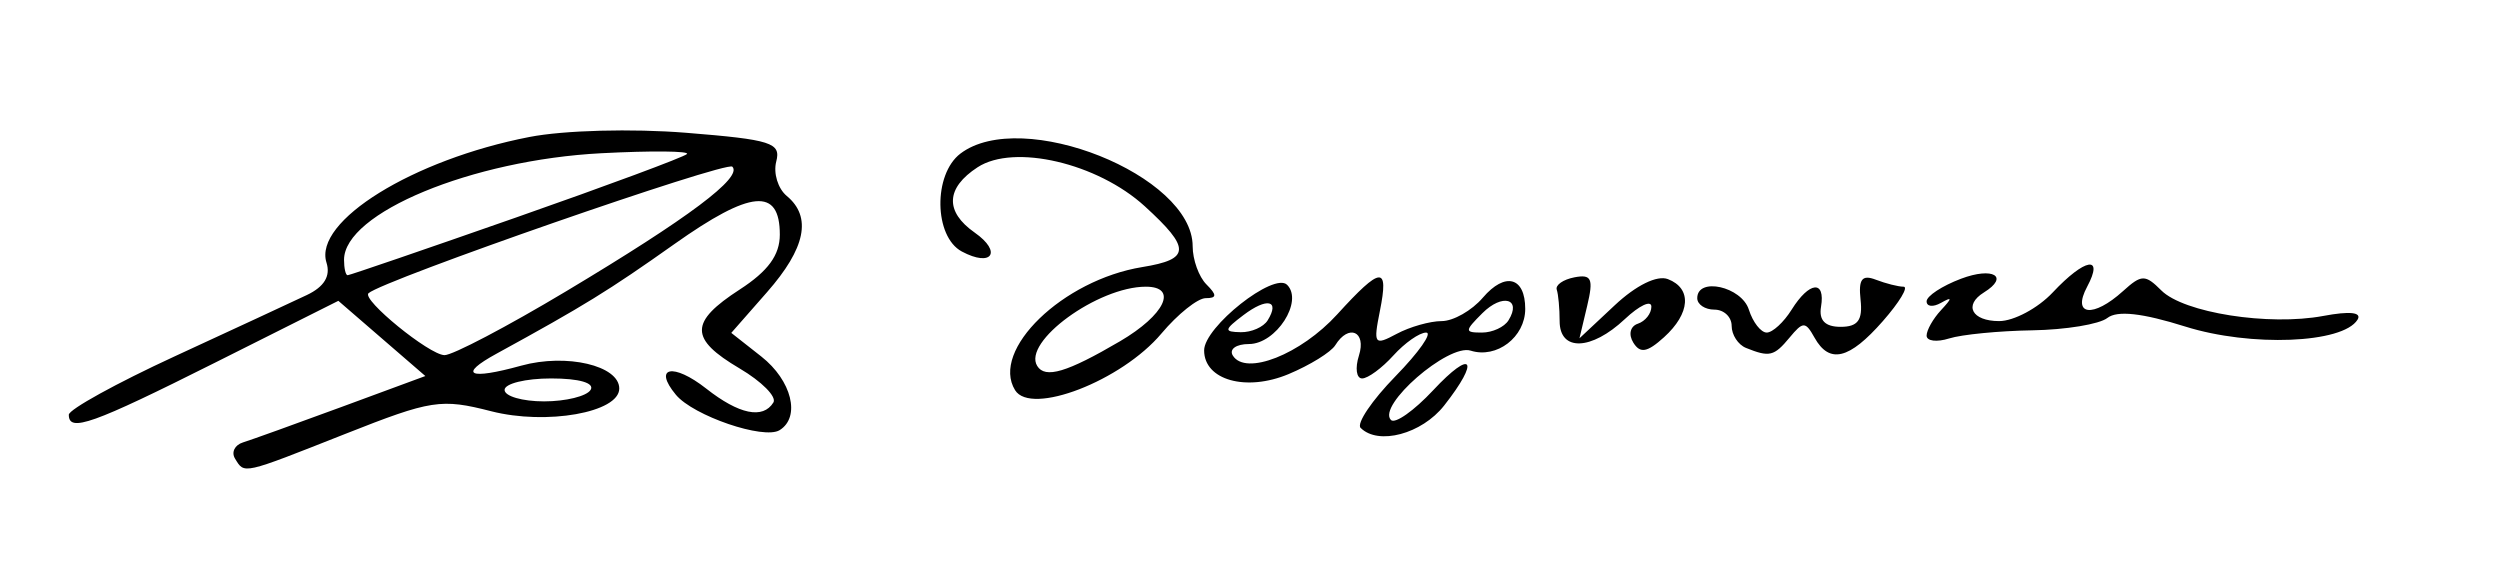 <?xml version="1.0" encoding="UTF-8" standalone="no"?>
<!-- Created with Inkscape (http://www.inkscape.org/) -->

<svg
   xmlns:dc="http://purl.org/dc/elements/1.1/"
   xmlns:cc="http://creativecommons.org/ns#"
   xmlns:rdf="http://www.w3.org/1999/02/22-rdf-syntax-ns#"
   xmlns:svg="http://www.w3.org/2000/svg"
   xmlns="http://www.w3.org/2000/svg"
   xmlns:sodipodi="http://sodipodi.sourceforge.net/DTD/sodipodi-0.dtd"
   xmlns:inkscape="http://www.inkscape.org/namespaces/inkscape"
   id="svg2"
   version="1.1"
   inkscape:version="0.48.2 r9819"
   width="218"
   height="51"
   sodipodi:docname="Spinoza_Letter_to_Leibniz.jpg">
  <defs
     id="defs6" />
  <sodipodi:namedview
     pagecolor="#ffffff"
     bordercolor="#666666"
     borderopacity="1"
     objecttolerance="10"
     gridtolerance="10"
     guidetolerance="10"
     inkscape:pageopacity="0"
     inkscape:pageshadow="2"
     inkscape:window-width="1366"
     inkscape:window-height="706"
     id="namedview4"
     showgrid="false"
     inkscape:zoom="1.8942677"
     inkscape:cx="60.941719"
     inkscape:cy="23.531641"
     inkscape:window-x="-8"
     inkscape:window-y="-8"
     inkscape:window-maximized="1"
     inkscape:current-layer="svg2" />
  <path
     style="fill:#000000"
     d="m 20.496,39.993 c -0.342,-0.554 -0.031,-1.19 0.691,-1.414 0.722,-0.224 4.596,-1.618 8.609,-3.098 L 37.091,32.79 33.297,29.511 29.504,26.232 18.769,31.616 C 8.024,37.005 6,37.726 6,36.166 c 0,-0.459 4.162,-2.754 9.25,-5.101 5.088,-2.347 10.268,-4.75 11.512,-5.341 1.513,-0.719 2.078,-1.652 1.708,-2.821 -1.146,-3.611 7.533,-8.986 17.698,-10.959 3.024,-0.587 8.941,-0.745 13.667,-0.365 7.431,0.598 8.282,0.87 7.853,2.509 -0.264,1.011 0.148,2.36 0.916,2.997 2.207,1.832 1.649,4.558 -1.72,8.394 l -3.116,3.549 2.616,2.058 c 2.657,2.09 3.45,5.28 1.597,6.425 -1.372,0.848 -7.519,-1.251 -9.043,-3.087 -2.023,-2.438 -0.233,-2.802 2.645,-0.539 2.862,2.251 4.948,2.683 5.857,1.212 0.307,-0.496 -1.017,-1.831 -2.941,-2.966 -4.391,-2.591 -4.388,-4.04 0.014,-6.891 C 66.977,23.644 68,22.242 68,20.459 c 0,-4.128 -2.519,-3.902 -9.199,0.828 -5.731,4.058 -7.871,5.376 -15.503,9.554 -3.384,1.852 -2.432,2.311 2.163,1.042 C 49.391,30.798 54,31.877 54,33.881 c 0,2.086 -6.354,3.213 -11.165,1.98 -4.378,-1.122 -5.218,-0.992 -12.711,1.969 -9.076,3.586 -8.789,3.522 -9.628,2.163 z M 51.5,34 C 51.873,33.396 50.51,33 48.059,33 45.827,33 44,33.45 44,34 c 0,0.55 1.548,1 3.441,1 1.893,0 3.719,-0.45 4.059,-1 z m -2.136,-8.599 c 10.713,-6.414 15.415,-9.939 14.496,-10.867 -0.518,-0.523 -30.452,9.889 -31.726,11.035 -0.616,0.555 5.284,5.366 6.622,5.4 0.691,0.017 5.465,-2.488 10.608,-5.568 z m -4.342,-6.443 c 7.918,-2.773 14.614,-5.26 14.88,-5.526 0.266,-0.266 -3.091,-0.298 -7.459,-0.071 C 41.166,13.946 30,18.57 30,22.655 30,23.395 30.141,24 30.313,24 c 0.172,0 6.791,-2.269 14.709,-5.042 z m 73.624,18.355 c -0.378,-0.378 0.988,-2.403 3.036,-4.5 C 123.73,30.716 124.934,29 124.358,29 c -0.576,0 -1.862,0.9 -2.858,2 -0.995,1.1 -2.221,2 -2.722,2 -0.502,0 -0.627,-0.9 -0.278,-2 0.668,-2.104 -0.897,-2.785 -2.063,-0.898 -0.375,0.606 -2.211,1.741 -4.082,2.523 C 108.654,34.171 105,33.143 105,30.554 c 0,-2.049 6.092,-6.862 7.236,-5.717 C 113.675,26.275 111.272,30 108.906,30 c -1.113,0 -1.745,0.452 -1.404,1.004 1.111,1.798 5.926,-0.102 9.104,-3.592 3.838,-4.216 4.516,-4.27 3.721,-0.297 -0.582,2.912 -0.488,3.042 1.459,2 C 122.932,28.501 124.698,28 125.712,28 c 1.014,0 2.631,-0.919 3.592,-2.043 1.944,-2.271 3.696,-1.807 3.696,0.979 0,2.459 -2.487,4.361 -4.759,3.64 -1.96,-0.622 -8.193,4.805 -6.947,6.05 0.356,0.356 2.011,-0.812 3.677,-2.595 3.423,-3.665 4.122,-2.691 0.957,1.334 -1.948,2.476 -5.738,3.491 -7.281,1.948 z m -8.105,-9.38 c 1.089,-1.763 -0.059,-2.01 -2.114,-0.455 -1.692,1.28 -1.721,1.462 -0.236,1.49 0.93,0.017 1.988,-0.448 2.35,-1.035 z m 21,0 C 132.714,26.036 131.004,25.568 129.262,27.31 127.703,28.868 127.7,29 129.227,29 c 0.91,0 1.952,-0.48 2.314,-1.067 z m -43.026,6.091 c -2.161,-3.496 4.157,-9.61 11.094,-10.736 4.208,-0.683 4.246,-1.621 0.216,-5.301 C 95.699,14.219 88.423,12.519 85.25,14.583 c -2.781,1.809 -2.874,3.867 -0.256,5.7 2.42,1.695 1.495,3.049 -1.125,1.647 C 81.44,20.63 81.364,15.203 83.75,13.392 89.096,9.334 104,15.283 104,21.474 c 0,1.169 0.54,2.666 1.2,3.326 0.933,0.933 0.919,1.2 -0.065,1.2 -0.696,0 -2.433,1.389 -3.861,3.086 -3.47,4.124 -11.372,7.182 -12.759,4.938 z m 9.146,-4.263 C 101.585,27.46 102.752,25 99.919,25 c -4.187,0 -10.774,4.807 -9.473,6.913 0.695,1.125 2.59,0.56 7.215,-2.152 z m 44.762,0.113 c -0.44,-0.712 -0.267,-1.426 0.401,-1.648 C 143.47,28.01 144,27.342 144,26.742 c 0,-0.6 -1.042,-0.113 -2.314,1.083 C 138.755,30.578 136,30.663 136,28 c 0,-1.1 -0.113,-2.331 -0.25,-2.736 -0.138,-0.405 0.555,-0.891 1.539,-1.081 1.497,-0.288 1.679,0.118 1.114,2.486 L 137.729,29.5 l 3.076,-2.88 c 1.861,-1.743 3.692,-2.644 4.636,-2.281 2.111,0.81 1.964,2.985 -0.341,5.071 -1.465,1.326 -2.079,1.432 -2.677,0.464 z M 152.25,30.338 C 151.562,30.06 151,29.196 151,28.417 151,27.637 150.325,27 149.5,27 c -0.825,0 -1.5,-0.45 -1.5,-1 0,-1.869 3.862,-1.01 4.5,1 0.349,1.1 1.051,2 1.559,2 0.508,0 1.486,-0.9 2.173,-2 1.541,-2.467 2.957,-2.605 2.562,-0.25 -0.198,1.181 0.356,1.75 1.706,1.75 1.508,0 1.937,-0.581 1.742,-2.36 -0.196,-1.797 0.121,-2.215 1.332,-1.75 0.874,0.335 1.962,0.61 2.417,0.61 0.455,0 -0.357,1.35 -1.804,3 -2.937,3.348 -4.661,3.763 -5.963,1.437 -0.793,-1.418 -0.996,-1.418 -2.172,0 -1.357,1.635 -1.752,1.728 -3.802,0.901 z M 168,29.267 c 0,-0.477 0.562,-1.473 1.25,-2.214 1,-1.077 1,-1.206 0,-0.641 -0.688,0.388 -1.25,0.328 -1.25,-0.134 0,-0.462 1.35,-1.349 3,-1.972 2.794,-1.055 4.241,-0.191 2,1.194 -1.792,1.108 -1.054,2.5 1.326,2.5 1.279,0 3.383,-1.125 4.674,-2.5 2.819,-3.001 4.487,-3.279 3,-0.5 -1.349,2.521 0.514,2.75 3.127,0.385 1.615,-1.462 1.933,-1.467 3.341,-0.059 1.948,1.948 9.366,3.116 14.124,2.224 2.323,-0.436 3.384,-0.319 2.983,0.33 -1.279,2.07 -9.318,2.389 -15.018,0.596 -3.751,-1.18 -5.938,-1.421 -6.794,-0.749 -0.694,0.545 -3.641,1.03 -6.549,1.077 -2.907,0.048 -6.17,0.367 -7.25,0.71 C 168.884,29.854 168,29.744 168,29.267 z"
     id="path2989"
     inkscape:connector-curvature="0"
     sodipodi:nodetypes="ssscccsssssssssscsssssssssssssssssssssssssssssssssssssssssssssssssssssssssssssscssssssssssccsssssssssssscssssssssssssssssssssssssssssssssssssss" />
</svg>
